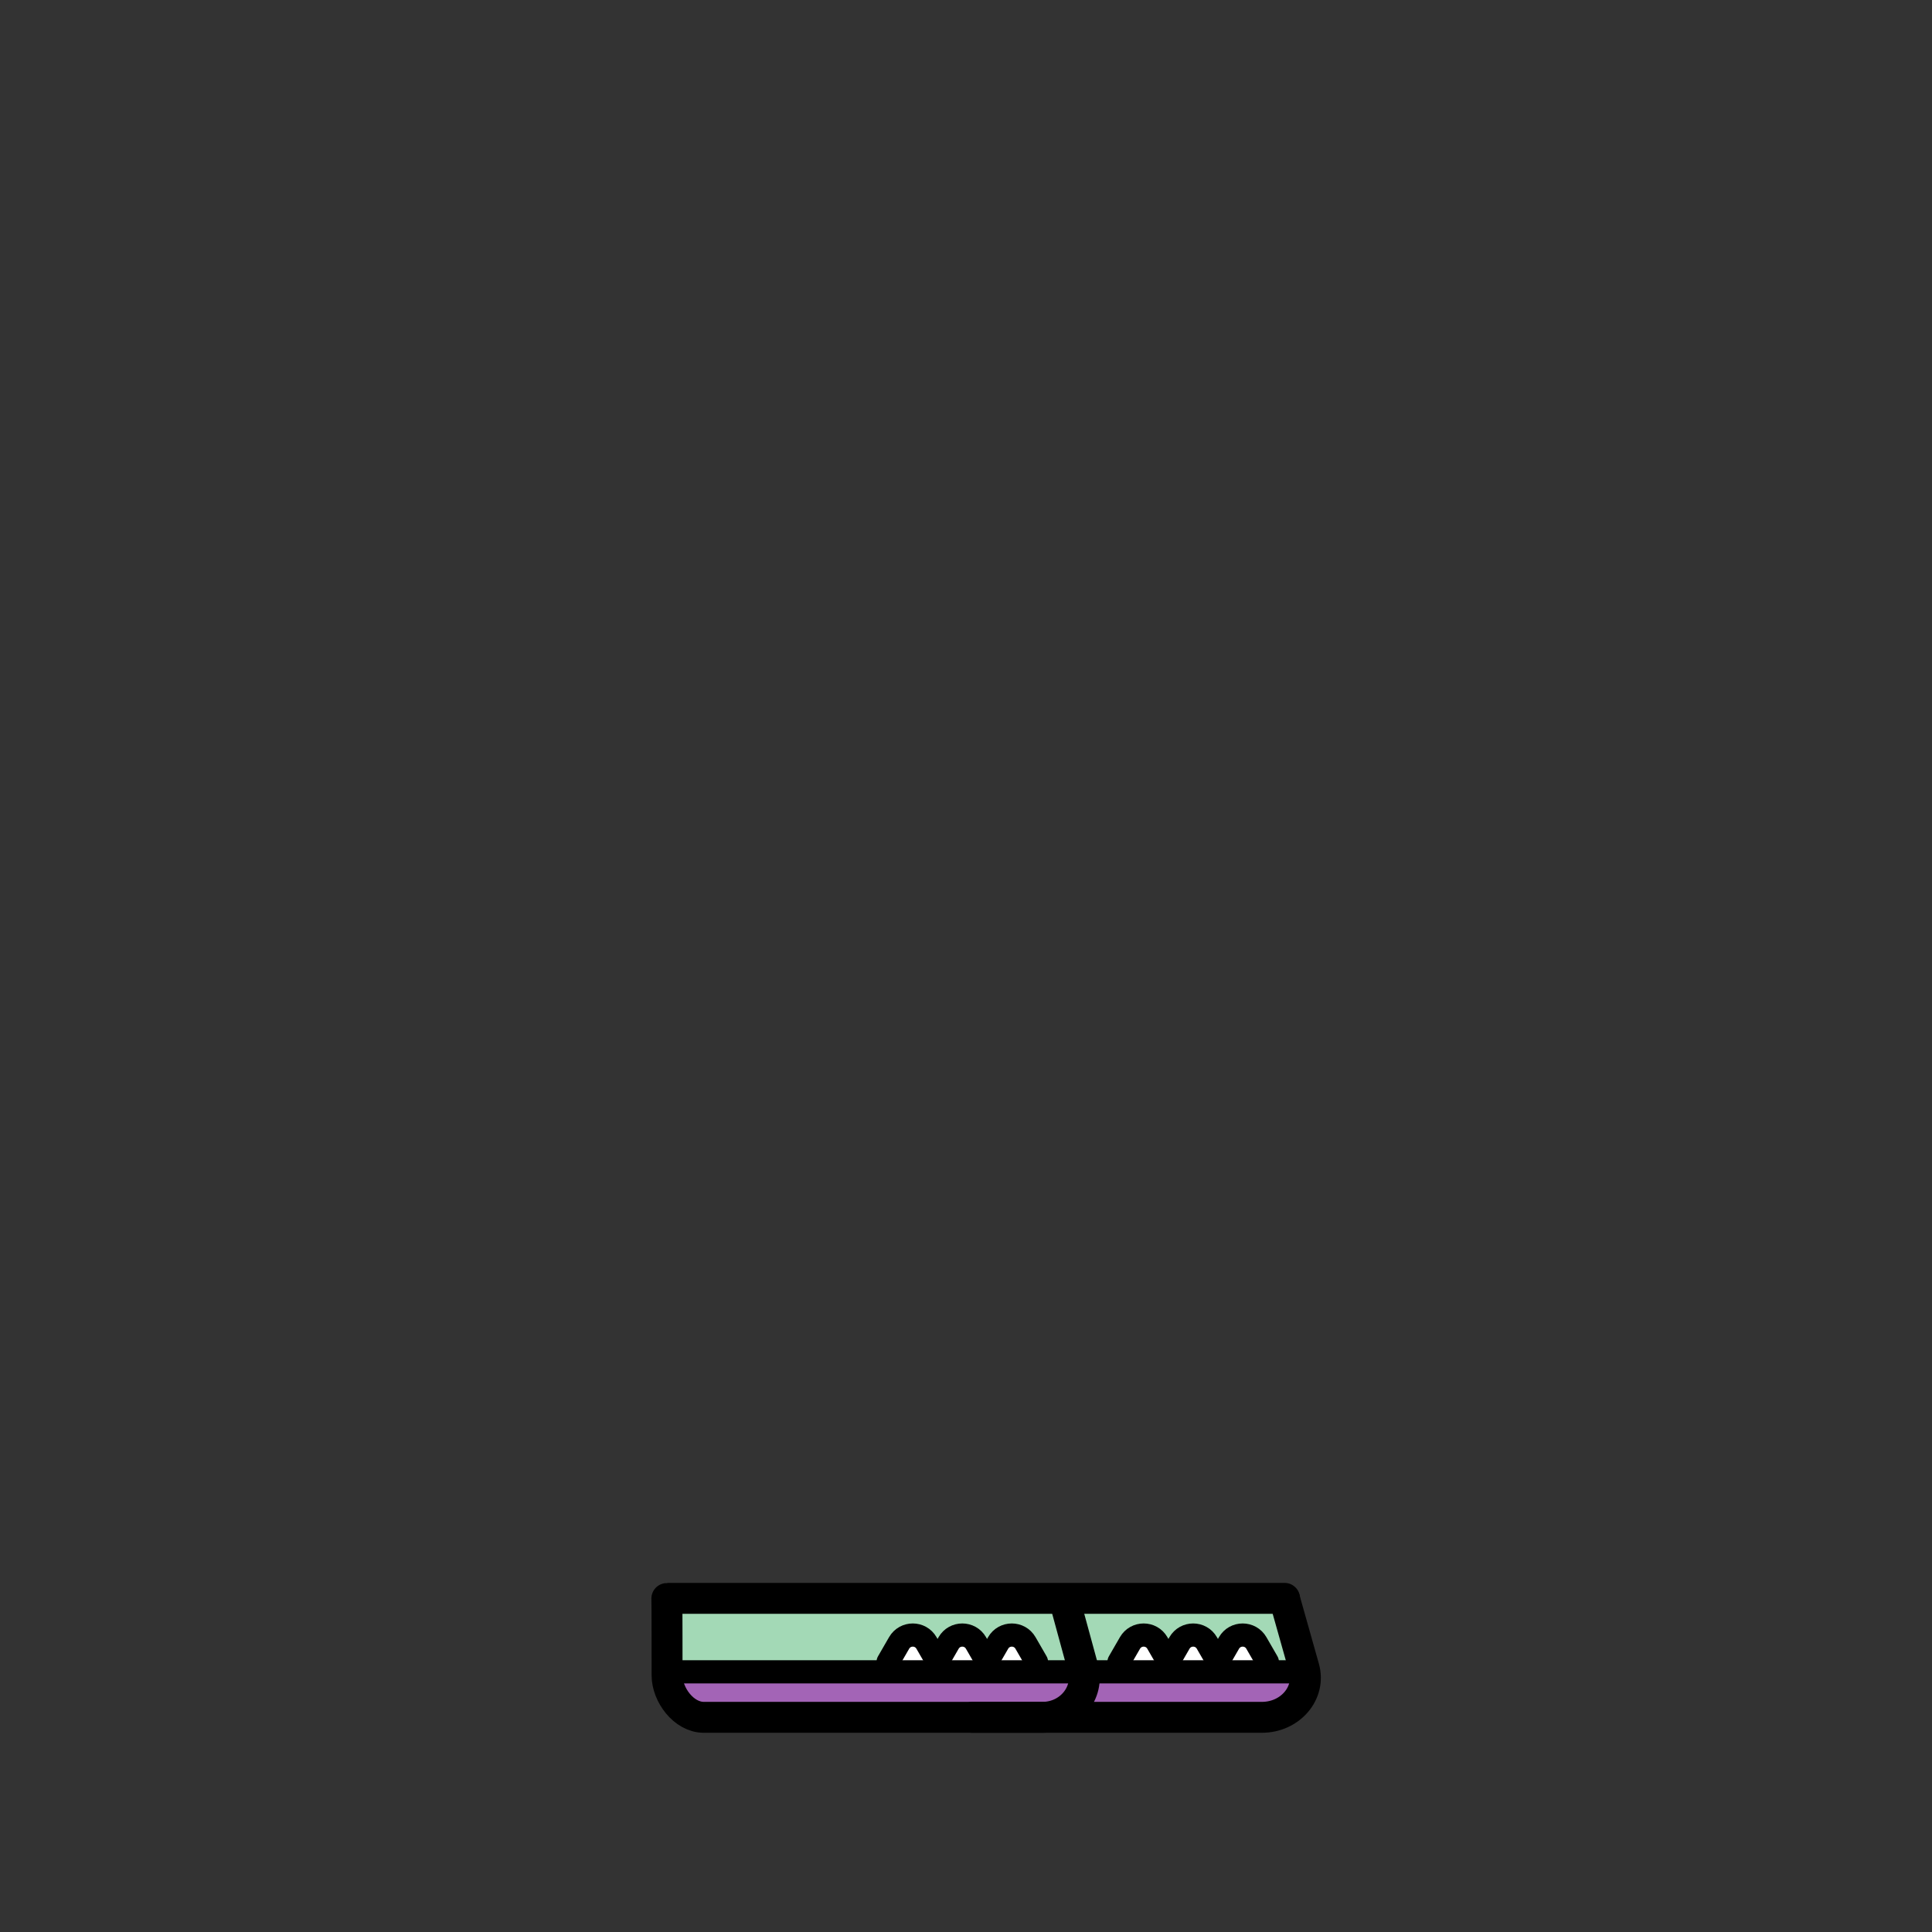 <?xml version="1.0" encoding="UTF-8"?>
<svg id="shoes" xmlns="http://www.w3.org/2000/svg" viewBox="0 0 1000 1000">
  <rect x="0" y="0" width="1000" height="1000" fill="#333333" stroke="none"/>
  <defs>
    <style>
      .shoes-cls1 {
        fill: #fff;
      }

      .shoes-cls2 {
        fill: #a3d9b6;
      }

      .shoes-cls3 {
        fill: #a364b6;
      }

      .shoes-cls4 {
        stroke-miterlimit: 10;
      }

      .shoes-cls4, .shoes-cls5 {
        stroke-width: 16px;
      }

      .shoes-cls4, .shoes-cls5, .shoes-cls6 {
        fill: none;
        stroke: #000;
        stroke-linecap: round;
      }

      .shoes-cls5, .shoes-cls6 {
        stroke-linejoin: round;
      }

      .shoes-cls6 {
        stroke-width: 12px;
      }
    </style>
  </defs>
  <g>
    <path class="shoes-cls2" d="m344.081,826.112c107.246-2.358,214.541-2.744,321.804-1.156l14.997,46.851-17.619,17.191h-303.935l-13.215-15.281-2.031-47.605Z"/>
    <polygon class="shoes-cls3" points="345.879 865.264 681.167 864.338 668.885 886.546 356.661 888.085 345.879 865.264"/>
    <path class="shoes-cls1" d="m510.864,862.557l-5.696-11.167c-3.149-6.173-11.022-6.173-14.171,0l-5.696,11.167"/>
    <path class="shoes-cls1" d="m536.489,862.557l-5.696-11.167c-3.149-6.173-11.022-6.173-14.171,0l-5.696,11.167"/>
    <path class="shoes-cls1" d="m485.239,862.557l-5.696-11.167c-3.149-6.173-11.022-6.173-14.171,0l-5.696,11.167"/>
    <path class="shoes-cls1" d="m631.479,862.096l-5.933-11.824c-3.28-6.536-11.479-6.536-14.758,0l-5.933,11.824"/>
    <path class="shoes-cls1" d="m658.167,862.096l-5.933-11.824c-3.28-6.536-11.479-6.536-14.758,0l-5.933,11.824"/>
    <path class="shoes-cls1" d="m604.791,862.096l-5.933-11.824c-3.28-6.536-11.479-6.536-14.758,0l-5.933,11.824"/>
  </g>
  <g id="_靴" data-name="靴">
    <path class="shoes-cls6" d="m510.864,860.257l-5.696-9.866c-3.149-5.454-11.022-5.454-14.171,0l-5.696,9.866"/>
    <path class="shoes-cls6" d="m536.489,860.257l-5.696-9.866c-3.149-5.454-11.022-5.454-14.171,0l-5.696,9.866"/>
    <path class="shoes-cls6" d="m485.239,860.257l-5.696-9.866c-3.149-5.454-11.022-5.454-14.171,0l-5.696,9.866"/>
    <path class="shoes-cls6" d="m630.364,860.257l-5.696-9.866c-3.149-5.454-11.022-5.454-14.171,0l-5.696,9.866"/>
    <path class="shoes-cls6" d="m655.989,860.257l-5.696-9.866c-3.149-5.454-11.022-5.454-14.171,0l-5.696,9.866"/>
    <path class="shoes-cls6" d="m604.739,860.257l-5.696-9.866c-3.149-5.454-11.022-5.454-14.171,0l-5.696,9.866"/>
    <path class="shoes-cls4" d="m346.421,827.3h318.46"/>
    <path class="shoes-cls5" d="m503.328,888.885h149.806c14.717,0,25.481-12.62,21.815-25.576l-10.005-35.47"/>
    <line class="shoes-cls6" x1="348.02" y1="865.337" x2="675.02" y2="865.337"/>
    <path class="shoes-cls5" d="m550.907,827.95l9.646,35.359c3.535,12.957-6.844,25.576-21.034,25.576h-175.182c-10.528,0-19.063-11.791-19.063-21.717,0,0,0-39.785-.113-39.777"/>
  </g>
</svg>